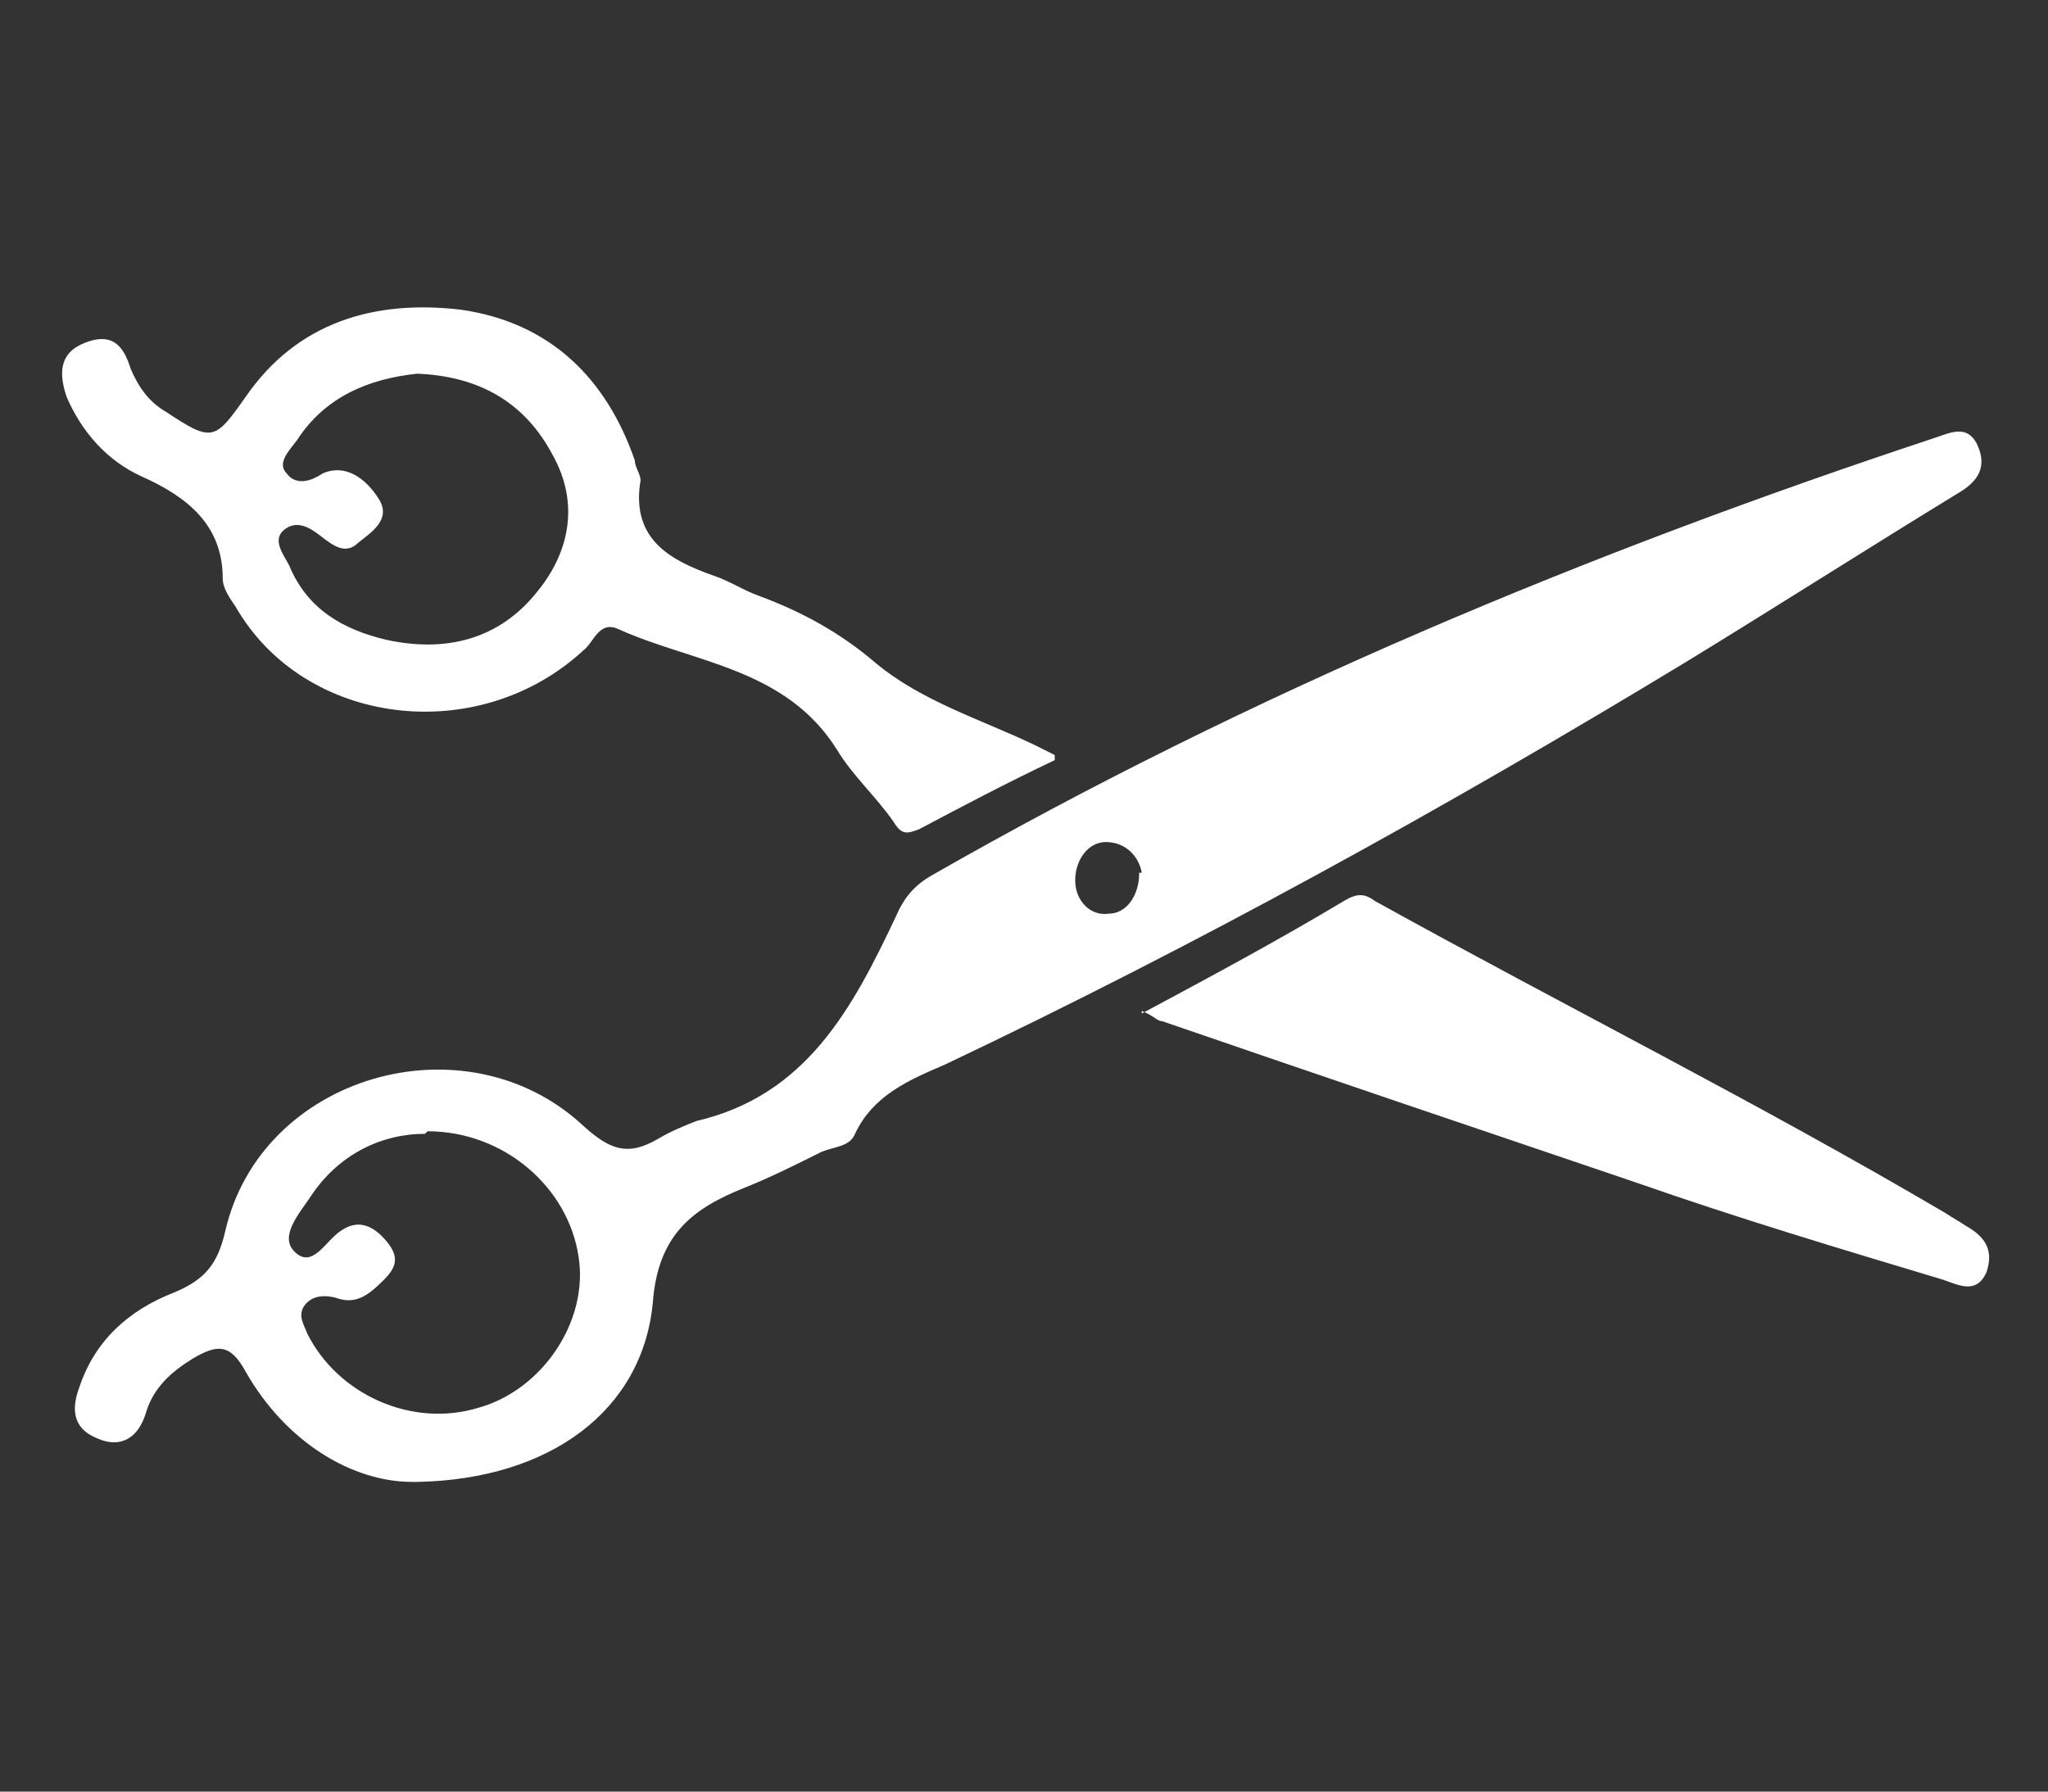 <?xml version="1.0" encoding="UTF-8"?>
<svg xmlns="http://www.w3.org/2000/svg" version="1.1" viewBox="0 0 80 70">
  <rect x="0" y="0" width="80" height="70" fill="#333333" stroke="none"/>
  <defs>
    <style>
      .cls-1 {
        fill: #fff;
      }
    </style>
  </defs>
  <!-- Generator: Adobe Illustrator 28.7.3, SVG Export Plug-In . SVG Version: 1.2.0 Build 164)  -->
  <g>
    <g id="Calque_1">
      <g>
        <path class="cls-1" d="M16.1,57.9c-2.3,0-4.9-1.5-6.5-4.3-.6-1.1-1.1-1.1-2.1-.5-.8.5-1.5,1.1-1.8,2.1-.3,1-1,1.4-1.9,1-1-.4-1-1.2-.7-2,.6-1.8,1.9-3,3.7-3.7,1.2-.5,1.7-1.1,2-2.4,1.4-6.1,9.4-8.4,14-4.1,1,.9,1.7,1.2,2.9.5.5-.3,1-.5,1.5-.7,4.3-1,6.1-4.4,7.8-8,.3-.7.7-1.2,1.4-1.6,12.4-7.1,25.6-12.6,39.2-17.1.6-.2,1.2-.5,1.6.2.4.8.2,1.4-.6,1.9-3.6,2.2-7.2,4.5-10.8,6.7-9.4,5.7-19,11-28.9,15.7-1.4.6-2.8,1.2-3.5,2.7-.2.5-.8.5-1.3.7-1,.5-2,1-3,1.4-2,.8-3.4,1.8-3.6,4.5-.4,4.2-4,6.9-9.2,7ZM16.6,44.3c-1.7,0-3.4.8-4.5,2.5-.4.6-1.2,1.5-.6,2.1.7.7,1.2-.4,1.8-.8.7-.5,1.3-.2,1.8.4.5.6.4,1-.1,1.5-.6.6-1.1,1-1.9.7-.4-.1-.9-.1-1.2.3-.3.4,0,.8.1,1.1,1.2,2.4,4.1,3.7,6.7,2.9,2.5-.7,4.3-3.4,3.9-5.9-.4-2.7-2.9-4.9-5.9-4.9ZM44.6,34.1c-.1-.6-.6-1.2-1.4-1.2-.7,0-1.2.7-1.2,1.5,0,.8.6,1.4,1.3,1.3.7,0,1.2-.7,1.2-1.6Z"/>
        <path class="cls-1" d="M41.2,29.7c-1.9.9-3.6,1.8-5.3,2.7-.5.2-.7.2-1-.3-.7-1-1.6-1.8-2.2-2.8-2-3.2-5.6-3.4-8.5-4.7-.8-.4-1,.5-1.4.8-4.1,3.8-10.9,3-13.6-1.7-.2-.3-.5-.7-.5-1.1,0-2.1-1.4-3.2-3.2-4-1.3-.6-2.3-1.7-2.9-3.1-.3-.9-.3-1.7.7-2.1,1-.4,1.5,0,1.8,1,.3.7.7,1.3,1.4,1.7,1.8,1.2,1.9,1.1,3.1-.6,2-2.9,5-3.8,8.4-3.4,3.5.5,5.7,2.7,6.8,5.9,0,.3.3.6.2.9-.3,2.2,1.2,3,2.9,3.6.6.2,1.2.6,1.8.8,1.6.6,3.1,1.4,4.5,2.6,1.8,1.5,4.1,2.2,6.2,3.2.2.1.4.2.8.4ZM16.3,14.6c-1.9.2-3.6.9-4.7,2.6-.3.4-.8.9-.4,1.3.3.4.8.4,1.4,0,.9-.4,1.7.2,2.2,1,.5.8-.3,1.3-.8,1.7-.5.5-1,.1-1.4-.2-.5-.4-1-.7-1.5-.3-.5.4,0,1,.2,1.4.7,1.7,2.1,2.5,3.8,2.9,2.3.5,4.4,0,5.9-1.9,1.3-1.6,1.6-3.5.6-5.3-1.1-2.1-2.9-3.1-5.3-3.2Z"/>
        <path class="cls-1" d="M44.6,39.6c2.8-1.5,5.4-2.9,7.9-4.4.5-.3.8-.3,1.2,0,7.4,4.1,15,7.9,22.3,12.2.3.2.5.3.8.5.7.4,1.1.9.8,1.8-.4.9-1.1.5-1.7.3-4-1.2-8-2.4-12-3.8-6.2-2.1-12.4-4.2-18.5-6.3-.2,0-.3-.2-.8-.4Z"/>
      </g>
    </g>
  </g>
</svg>